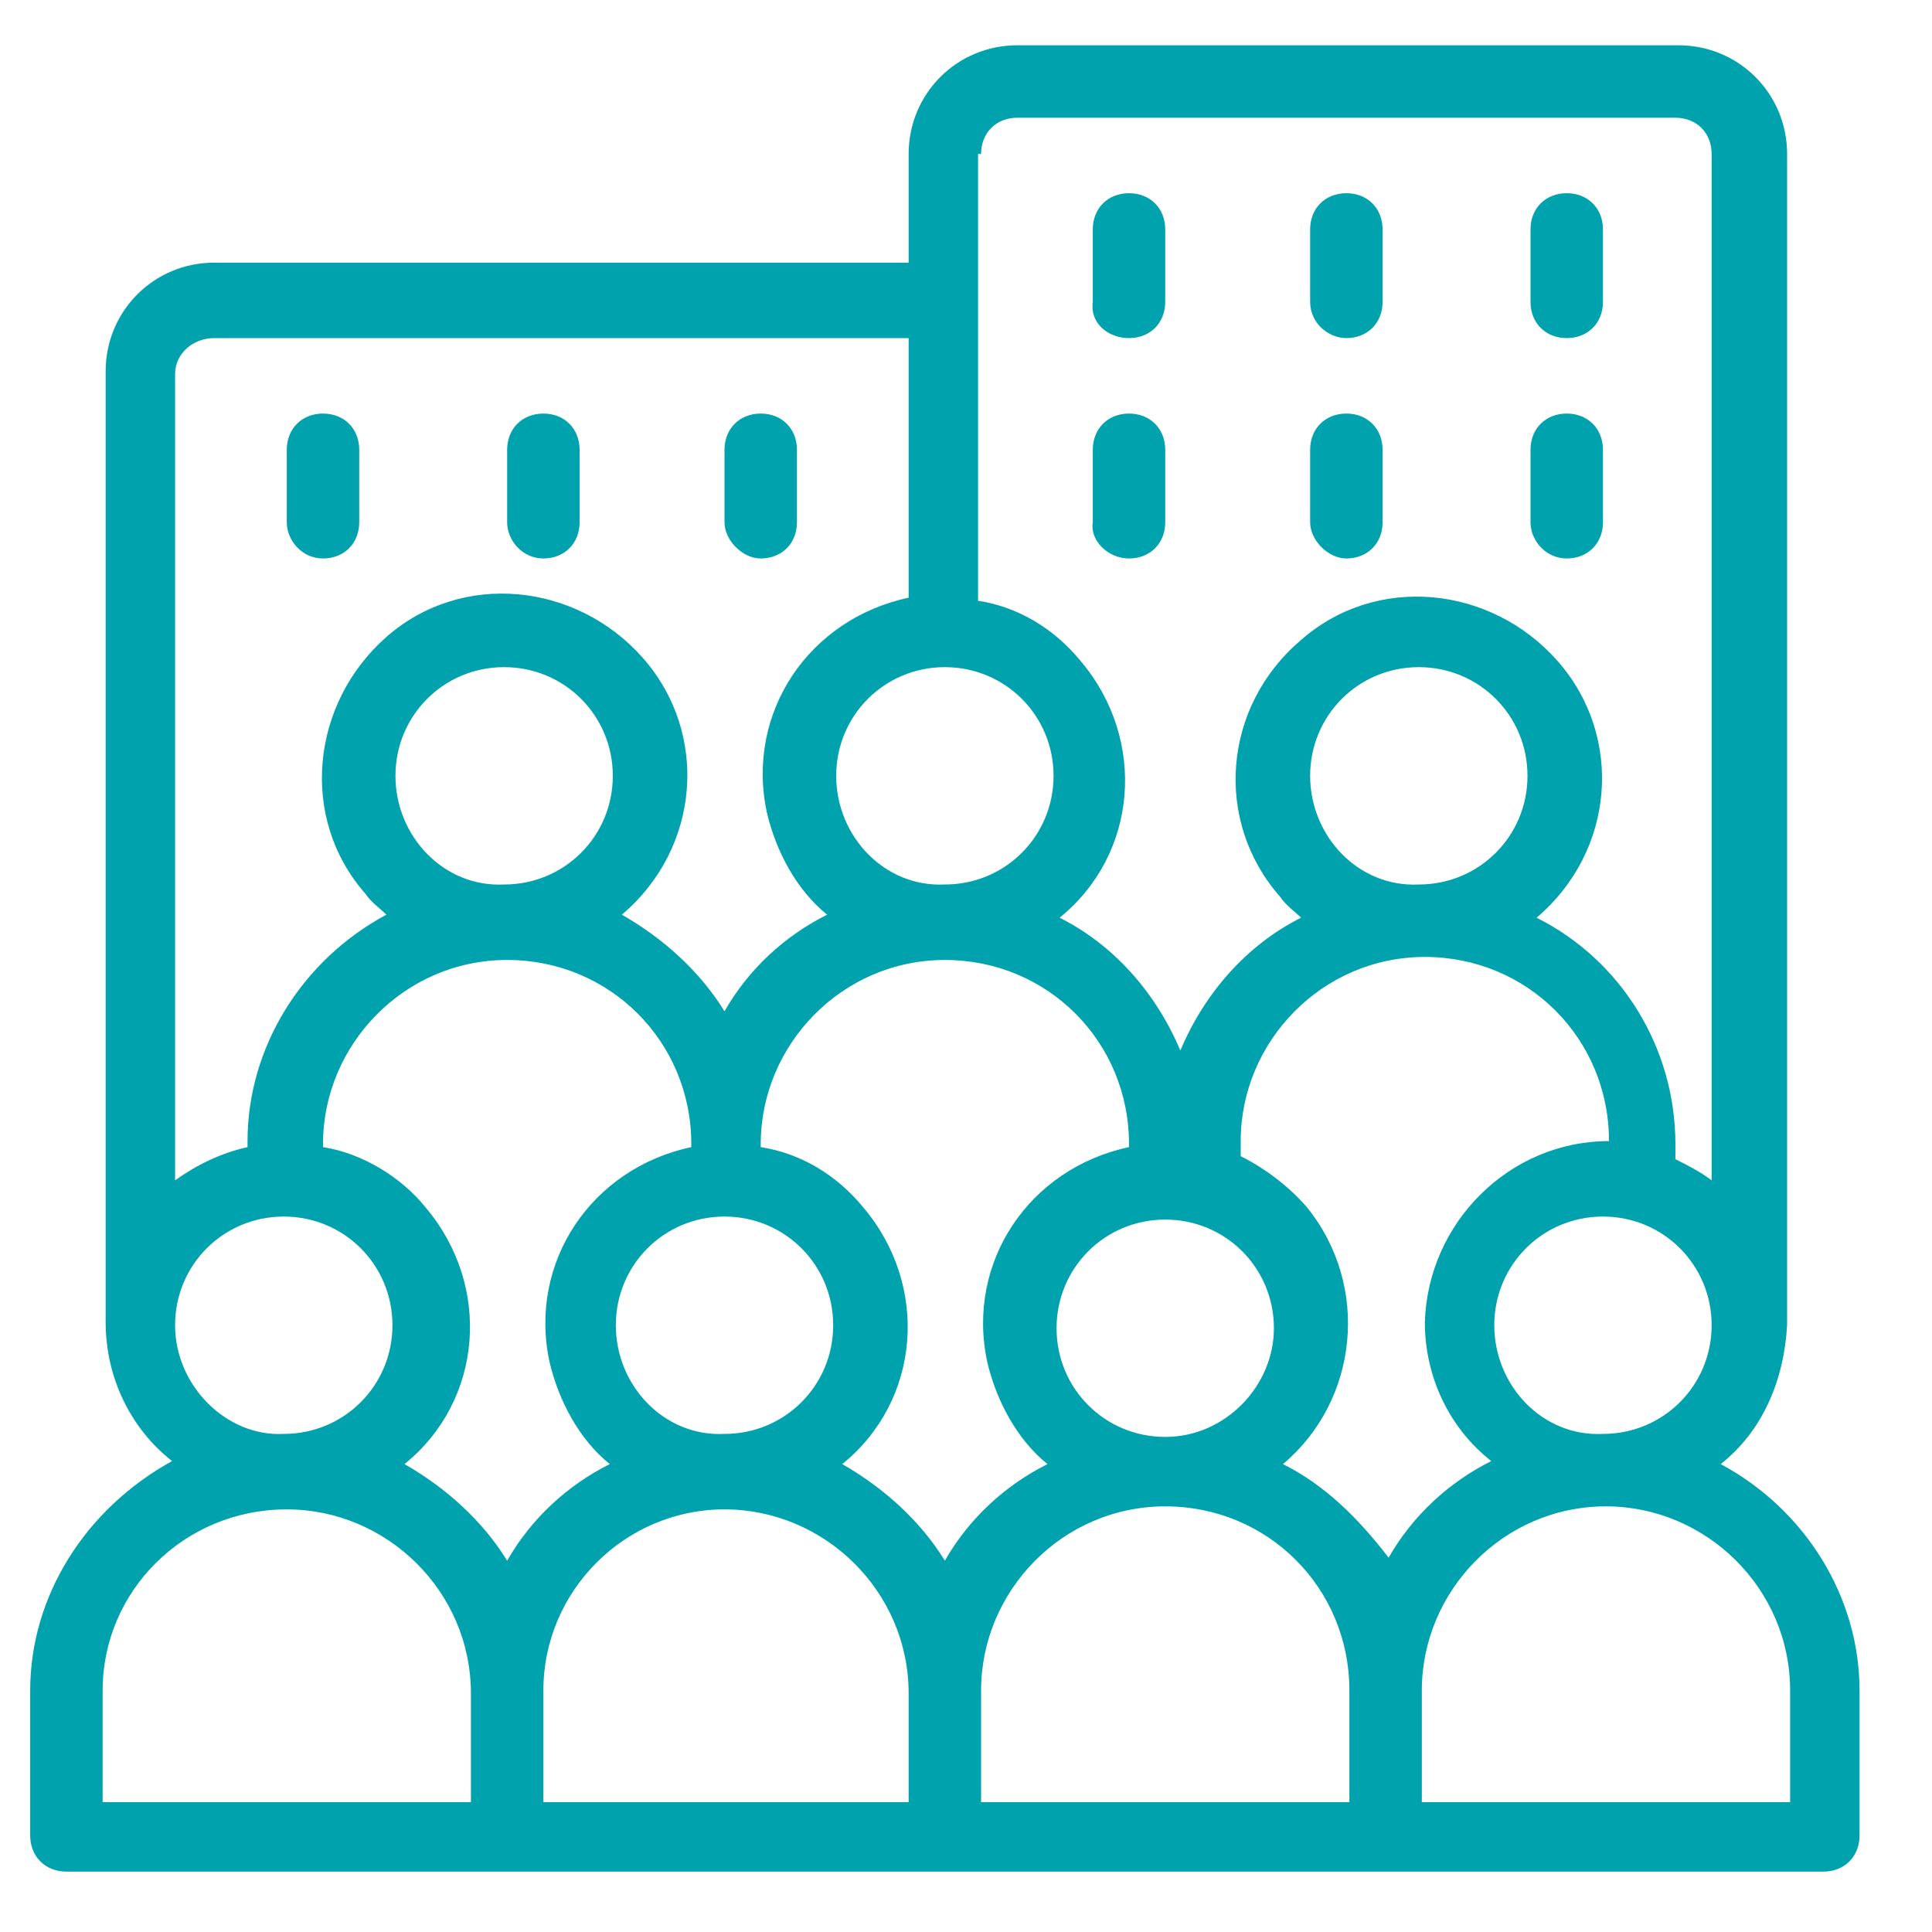 <?xml version="1.0" encoding="utf-8"?>
<!-- Generator: Adobe Illustrator 24.3.0, SVG Export Plug-In . SVG Version: 6.00 Build 0)  -->
<svg version="1.1" id="Line" xmlns="http://www.w3.org/2000/svg" xmlns:xlink="http://www.w3.org/1999/xlink" x="0px" y="0px"
	 viewBox="0 0 64 64" style="enable-background:new 0 0 64 64;" xml:space="preserve">
<style type="text/css">
	.st0{fill:#00A3AD;}
</style>
<g>
	<path class="st0" d="M57,48.5c1.4-1.1,2.1-2.8,2.2-4.6V5.1c0-2-1.6-3.6-3.6-3.6H33.7c-2,0-3.6,1.6-3.6,3.6v3.6h-23
		c-2,0-3.6,1.6-3.6,3.6v31.5c0,1.8,0.8,3.5,2.2,4.6C2.8,50,1,52.9,1,56v4.8c0,0.7,0.5,1.2,1.2,1.2c0,0,0,0,0,0h58.2
		c0.7,0,1.2-0.5,1.2-1.2c0,0,0,0,0,0V56C61.6,52.9,59.8,50,57,48.5z M44.6,59.7H32.5V56c0-3.3,2.7-6.1,6.1-6.1s6.1,2.7,6.1,6.1V59.7
		z M10.7,38v-0.1c0-3.3,2.7-6.1,6.1-6.1s6.1,2.7,6.1,6.1V38c-3.3,0.7-5.4,3.8-4.7,7.1c0.3,1.3,1,2.6,2,3.4c-1.4,0.7-2.6,1.8-3.4,3.2
		c-0.8-1.3-2-2.4-3.4-3.2c2.6-2.1,2.9-5.9,0.7-8.5C13.3,39,12,38.2,10.7,38z M13.1,25.7c0-2,1.6-3.6,3.6-3.6s3.6,1.6,3.6,3.6
		s-1.6,3.6-3.6,3.6C14.7,29.4,13.1,27.7,13.1,25.7z M27.7,25.7c0-2,1.6-3.6,3.6-3.6s3.6,1.6,3.6,3.6s-1.6,3.6-3.6,3.6
		C29.3,29.4,27.7,27.7,27.7,25.7z M38.6,47.6c-2,0-3.6-1.6-3.6-3.6c0-2,1.6-3.6,3.6-3.6c2,0,3.6,1.6,3.6,3.6
		C42.2,45.9,40.6,47.6,38.6,47.6z M37.4,38c-3.3,0.7-5.4,3.8-4.7,7.1c0.3,1.3,1,2.6,2,3.4c-1.4,0.7-2.6,1.8-3.4,3.2
		c-0.8-1.3-2-2.4-3.4-3.2c2.6-2.1,2.9-5.9,0.7-8.5c-0.9-1.1-2.1-1.8-3.4-2v-0.1c0-3.3,2.7-6.1,6.1-6.1s6.1,2.7,6.1,6.1V38z
		 M20.4,43.9c0-2,1.6-3.6,3.6-3.6s3.6,1.6,3.6,3.6c0,2-1.6,3.6-3.6,3.6C22,47.6,20.4,45.9,20.4,43.9z M24,50c3.3,0,6.1,2.7,6.1,6.1
		v3.6H18V56C18,52.7,20.7,50,24,50z M42.5,48.5c2.5-2.1,2.9-5.9,0.8-8.5c-0.6-0.7-1.4-1.3-2.2-1.7v-0.5c0-3.3,2.7-6.1,6.1-6.1
		s6.1,2.7,6.1,6.1c-3.3,0-6,2.7-6.1,6c0,1.8,0.8,3.5,2.2,4.6c-1.4,0.7-2.6,1.8-3.4,3.2C45,50.3,43.9,49.2,42.5,48.5z M43.4,25.7
		c0-2,1.6-3.6,3.6-3.6c2,0,3.6,1.6,3.6,3.6s-1.6,3.6-3.6,3.6C45,29.4,43.4,27.7,43.4,25.7z M49.5,43.9c0-2,1.6-3.6,3.6-3.6
		c2,0,3.6,1.6,3.6,3.6c0,2-1.6,3.6-3.6,3.6C51.1,47.6,49.5,45.9,49.5,43.9z M32.5,5.1c0-0.7,0.5-1.2,1.2-1.2h21.8
		c0.7,0,1.2,0.5,1.2,1.2v34c-0.4-0.3-0.8-0.5-1.2-0.7v-0.5c0-3.2-1.8-6.1-4.6-7.5c2.6-2.2,2.9-6,0.7-8.5s-6-2.9-8.5-0.7
		c-2.6,2.2-2.9,6-0.7,8.5c0.2,0.3,0.5,0.5,0.7,0.7c-1.8,0.9-3.2,2.5-4,4.4c-0.8-1.9-2.2-3.5-4-4.4c2.6-2.1,2.9-5.9,0.7-8.5
		c-0.9-1.1-2.1-1.8-3.4-2V5.1z M7.1,11.2h23v8.6c-3.3,0.7-5.4,3.8-4.7,7.1c0.3,1.3,1,2.6,2,3.4c-1.4,0.7-2.6,1.8-3.4,3.2
		c-0.8-1.3-2-2.4-3.4-3.2c2.6-2.2,2.9-6,0.7-8.5s-6-2.9-8.5-0.7s-2.9,6-0.7,8.5c0.2,0.3,0.5,0.5,0.7,0.7c-2.8,1.5-4.6,4.4-4.6,7.5
		V38c-0.9,0.2-1.7,0.6-2.4,1.1V12.4C5.8,11.7,6.4,11.2,7.1,11.2z M5.8,43.9c0-2,1.6-3.6,3.6-3.6s3.6,1.6,3.6,3.6
		c0,2-1.6,3.6-3.6,3.6C7.5,47.6,5.8,45.9,5.8,43.9z M9.5,50c3.3,0,6.1,2.7,6.1,6.1v3.6H3.4V56C3.4,52.7,6.1,50,9.5,50z M59.2,59.7
		H47.1V56c0-3.3,2.7-6.1,6.1-6.1c3.3,0,6.1,2.7,6.1,6.1V59.7z"/>
	<path class="st0" d="M44.6,11.2c0.7,0,1.2-0.5,1.2-1.2c0,0,0,0,0,0V7.6c0-0.7-0.5-1.2-1.2-1.2c-0.7,0-1.2,0.5-1.2,1.2V10
		C43.4,10.7,44,11.2,44.6,11.2C44.6,11.2,44.6,11.2,44.6,11.2z"/>
	<path class="st0" d="M51.9,11.2c0.7,0,1.2-0.5,1.2-1.2c0,0,0,0,0,0V7.6c0-0.7-0.5-1.2-1.2-1.2c-0.7,0-1.2,0.5-1.2,1.2V10
		C50.7,10.7,51.2,11.2,51.9,11.2C51.9,11.2,51.9,11.2,51.9,11.2z"/>
	<path class="st0" d="M37.4,11.2c0.7,0,1.2-0.5,1.2-1.2c0,0,0,0,0,0V7.6c0-0.7-0.5-1.2-1.2-1.2s-1.2,0.5-1.2,1.2V10
		C36.1,10.7,36.7,11.2,37.4,11.2C37.4,11.2,37.4,11.2,37.4,11.2z"/>
	<path class="st0" d="M44.6,18.5c0.7,0,1.2-0.5,1.2-1.2c0,0,0,0,0,0v-2.4c0-0.7-0.5-1.2-1.2-1.2c-0.7,0-1.2,0.5-1.2,1.2v2.4
		C43.4,17.9,44,18.5,44.6,18.5C44.6,18.5,44.6,18.5,44.6,18.5z"/>
	<path class="st0" d="M51.9,18.5c0.7,0,1.2-0.5,1.2-1.2c0,0,0,0,0,0v-2.4c0-0.7-0.5-1.2-1.2-1.2c-0.7,0-1.2,0.5-1.2,1.2v2.4
		C50.7,17.9,51.2,18.5,51.9,18.5C51.9,18.5,51.9,18.5,51.9,18.5z"/>
	<path class="st0" d="M37.4,18.5c0.7,0,1.2-0.5,1.2-1.2c0,0,0,0,0,0v-2.4c0-0.7-0.5-1.2-1.2-1.2s-1.2,0.5-1.2,1.2v2.4
		C36.1,17.9,36.7,18.5,37.4,18.5C37.4,18.5,37.4,18.5,37.4,18.5z"/>
	<path class="st0" d="M18,18.5c0.7,0,1.2-0.5,1.2-1.2c0,0,0,0,0,0v-2.4c0-0.7-0.5-1.2-1.2-1.2s-1.2,0.5-1.2,1.2v2.4
		C16.8,17.9,17.3,18.5,18,18.5C18,18.5,18,18.5,18,18.5z"/>
	<path class="st0" d="M25.2,18.5c0.7,0,1.2-0.5,1.2-1.2c0,0,0,0,0,0v-2.4c0-0.7-0.5-1.2-1.2-1.2c-0.7,0-1.2,0.5-1.2,1.2v2.4
		C24,17.9,24.6,18.5,25.2,18.5C25.2,18.5,25.2,18.5,25.2,18.5z"/>
	<path class="st0" d="M10.7,18.5c0.7,0,1.2-0.5,1.2-1.2c0,0,0,0,0,0v-2.4c0-0.7-0.5-1.2-1.2-1.2c-0.7,0-1.2,0.5-1.2,1.2v2.4
		C9.5,17.9,10,18.5,10.7,18.5C10.7,18.5,10.7,18.5,10.7,18.5z"/>
</g>
</svg>
